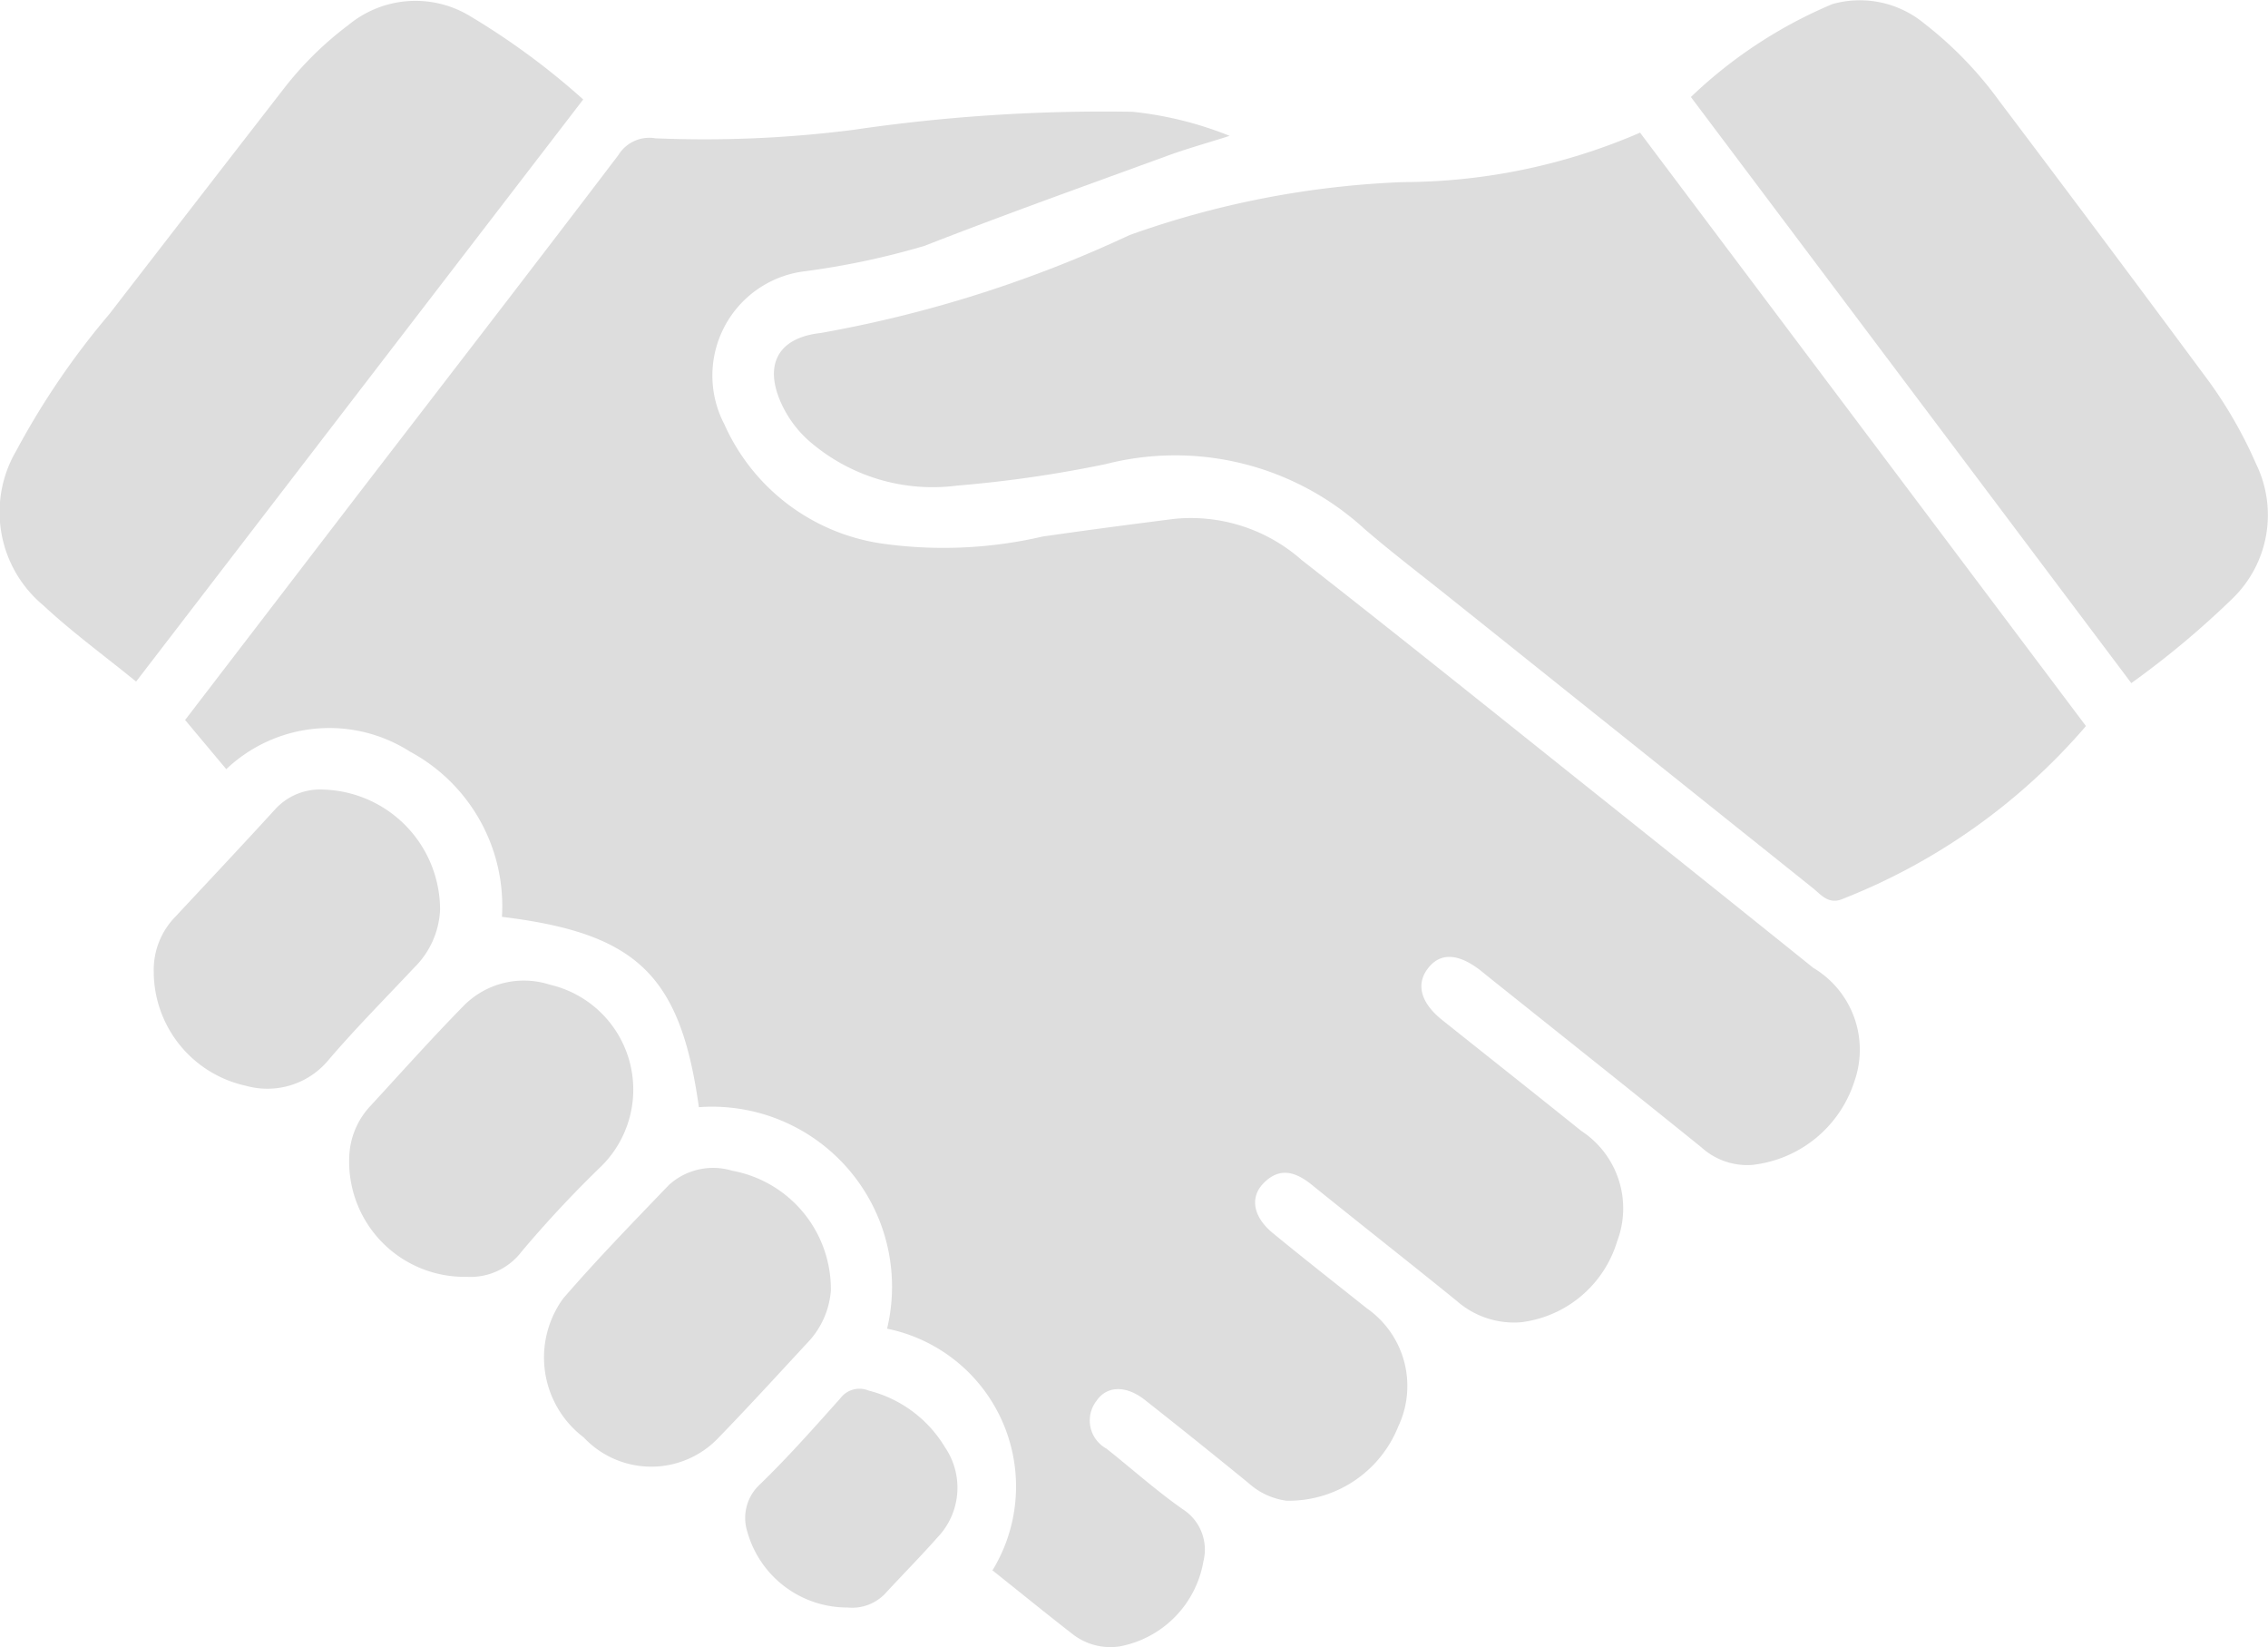 <svg xmlns="http://www.w3.org/2000/svg" width="38.56" height="28" viewBox="0 0 38.56 28">
    <defs>
        <clipPath id="sii2vtwa3a">
            <path data-name="矩形 2054" style="fill:none" d="M0 0h38.56v28H0z"/>
        </clipPath>
    </defs>
    <g style="clip-path:url(#sii2vtwa3a)">
        <path data-name="路径 479" d="M41.3 41.237a2.737 2.737 0 0 0-1.787-4.116 3.06 3.06 0 0 0-3.2-3.765c-.313-2.245-1.051-2.956-3.348-3.235a2.981 2.981 0 0 0-1.566-2.81 2.544 2.544 0 0 0-3.121.3l-.7-.836 2.981-3.887c1.462-1.9 2.93-3.8 4.384-5.713a.618.618 0 0 1 .633-.287 20.054 20.054 0 0 0 3.357-.143 29.265 29.265 0 0 1 4.752-.308 6.115 6.115 0 0 1 1.652.409c-.4.128-.73.219-1.048.335-1.383.505-2.771 1-4.143 1.536a13.227 13.227 0 0 1-2.033.431 1.786 1.786 0 0 0-1.367 2.6 3.48 3.48 0 0 0 2.666 2.026 7.484 7.484 0 0 0 2.745-.117c.744-.108 1.489-.205 2.234-.3a2.843 2.843 0 0 1 2.172.7c1.656 1.294 3.295 2.611 4.938 3.922q1.882 1.5 3.759 3.009a1.618 1.618 0 0 1 .7 1.926 2.061 2.061 0 0 1-1.745 1.424 1.161 1.161 0 0 1-.858-.3c-1.194-.964-2.395-1.918-3.594-2.876l-.166-.134c-.382-.294-.686-.3-.892-.027s-.112.588.244.872c.788.629 1.58 1.254 2.366 1.886a1.573 1.573 0 0 1 .61 1.878 1.954 1.954 0 0 1-1.628 1.374 1.474 1.474 0 0 1-1.1-.363c-.816-.662-1.644-1.31-2.461-1.971-.278-.225-.552-.31-.827-.024-.233.242-.169.571.162.843.527.433 1.064.853 1.6 1.28a1.609 1.609 0 0 1 .532 2.009 2.005 2.005 0 0 1-1.9 1.26 1.2 1.2 0 0 1-.645-.3q-.875-.714-1.762-1.413c-.317-.25-.646-.245-.823.016a.545.545 0 0 0 .17.812c.434.344.848.716 1.3 1.032a.813.813 0 0 1 .349.879 1.777 1.777 0 0 1-1.427 1.451 1.045 1.045 0 0 1-.8-.211c-.448-.348-.888-.706-1.356-1.079" transform="translate(-24.431 -14.537)" style="fill:#ddd"/>
        <path data-name="路径 480" d="M137.808 29.913a10.514 10.514 0 0 1-4.129 2.935c-.246.109-.372-.067-.518-.184L127 27.738c-.488-.391-.987-.769-1.46-1.177a4.766 4.766 0 0 0-4.4-1.1 20.865 20.865 0 0 1-2.525.365 3.2 3.2 0 0 1-2.5-.745 1.888 1.888 0 0 1-.446-.565c-.358-.693-.141-1.2.628-1.284a21.093 21.093 0 0 0 5.252-1.665 15.582 15.582 0 0 1 4.654-.9 10.2 10.2 0 0 0 4.024-.84l7.578 10.082" transform="translate(-102.343 -17.572)" style="fill:#ddd"/>
        <path data-name="路径 481" d="M9.916 1.805 2.314 11.7c-.549-.447-1.09-.841-1.576-1.294a2.061 2.061 0 0 1-.46-2.632 13.255 13.255 0 0 1 1.58-2.319q1.485-1.923 2.974-3.842A5.772 5.772 0 0 1 5.924.54 1.788 1.788 0 0 1 7.96.37a12.4 12.4 0 0 1 1.956 1.436" transform="translate(0 -.115)" style="fill:#ddd"/>
        <path data-name="路径 482" d="m259.784 11.614-7.491-9.966A7.9 7.9 0 0 1 254.7.068a1.718 1.718 0 0 1 1.563.332 6.454 6.454 0 0 1 1.271 1.313q1.747 2.312 3.471 4.64a7.481 7.481 0 0 1 .9 1.537 1.977 1.977 0 0 1-.4 2.279 15.163 15.163 0 0 1-1.724 1.441" transform="translate(-223.545 .001)" style="fill:#ddd"/>
        <path data-name="路径 483" d="M22.933 120.893a1.291 1.291 0 0 1 .373-.968c.56-.6 1.124-1.2 1.682-1.81a1.032 1.032 0 0 1 .834-.344 2.045 2.045 0 0 1 1.978 2.041 1.468 1.468 0 0 1-.44.985c-.486.518-.988 1.022-1.449 1.561a1.35 1.35 0 0 1-1.413.447 1.99 1.99 0 0 1-1.566-1.913" transform="translate(-20.318 -104.35)" style="fill:#ddd"/>
        <path data-name="路径 484" d="M54.1 151.365a1.959 1.959 0 0 1-2.01-2.065 1.323 1.323 0 0 1 .361-.841c.519-.564 1.031-1.136 1.567-1.684a1.438 1.438 0 0 1 1.482-.375 1.831 1.831 0 0 1 .88 3.08 19.281 19.281 0 0 0-1.366 1.463 1.089 1.089 0 0 1-.913.423" transform="translate(-46.151 -129.663)" style="fill:#ddd"/>
        <path data-name="路径 485" d="M85.945 176.408a1.437 1.437 0 0 1-.4.886c-.5.54-1 1.087-1.515 1.618a1.575 1.575 0 0 1-2.287-.011 1.705 1.705 0 0 1-.35-2.36c.575-.666 1.193-1.3 1.8-1.932a1.118 1.118 0 0 1 1.074-.241 2.047 2.047 0 0 1 1.678 2.04" transform="translate(-71.819 -154.469)" style="fill:#ddd"/>
        <path data-name="路径 486" d="M112.944 210.869a1.763 1.763 0 0 1-1.685-1.284.774.774 0 0 1 .214-.809c.479-.464.922-.965 1.367-1.463a.405.405 0 0 1 .48-.131 2.119 2.119 0 0 1 1.3.966 1.221 1.221 0 0 1-.131 1.532c-.282.319-.582.622-.871.935a.776.776 0 0 1-.669.253" transform="translate(-98.552 -183.546)" style="fill:#ddd"/>
    </g>
</svg>
